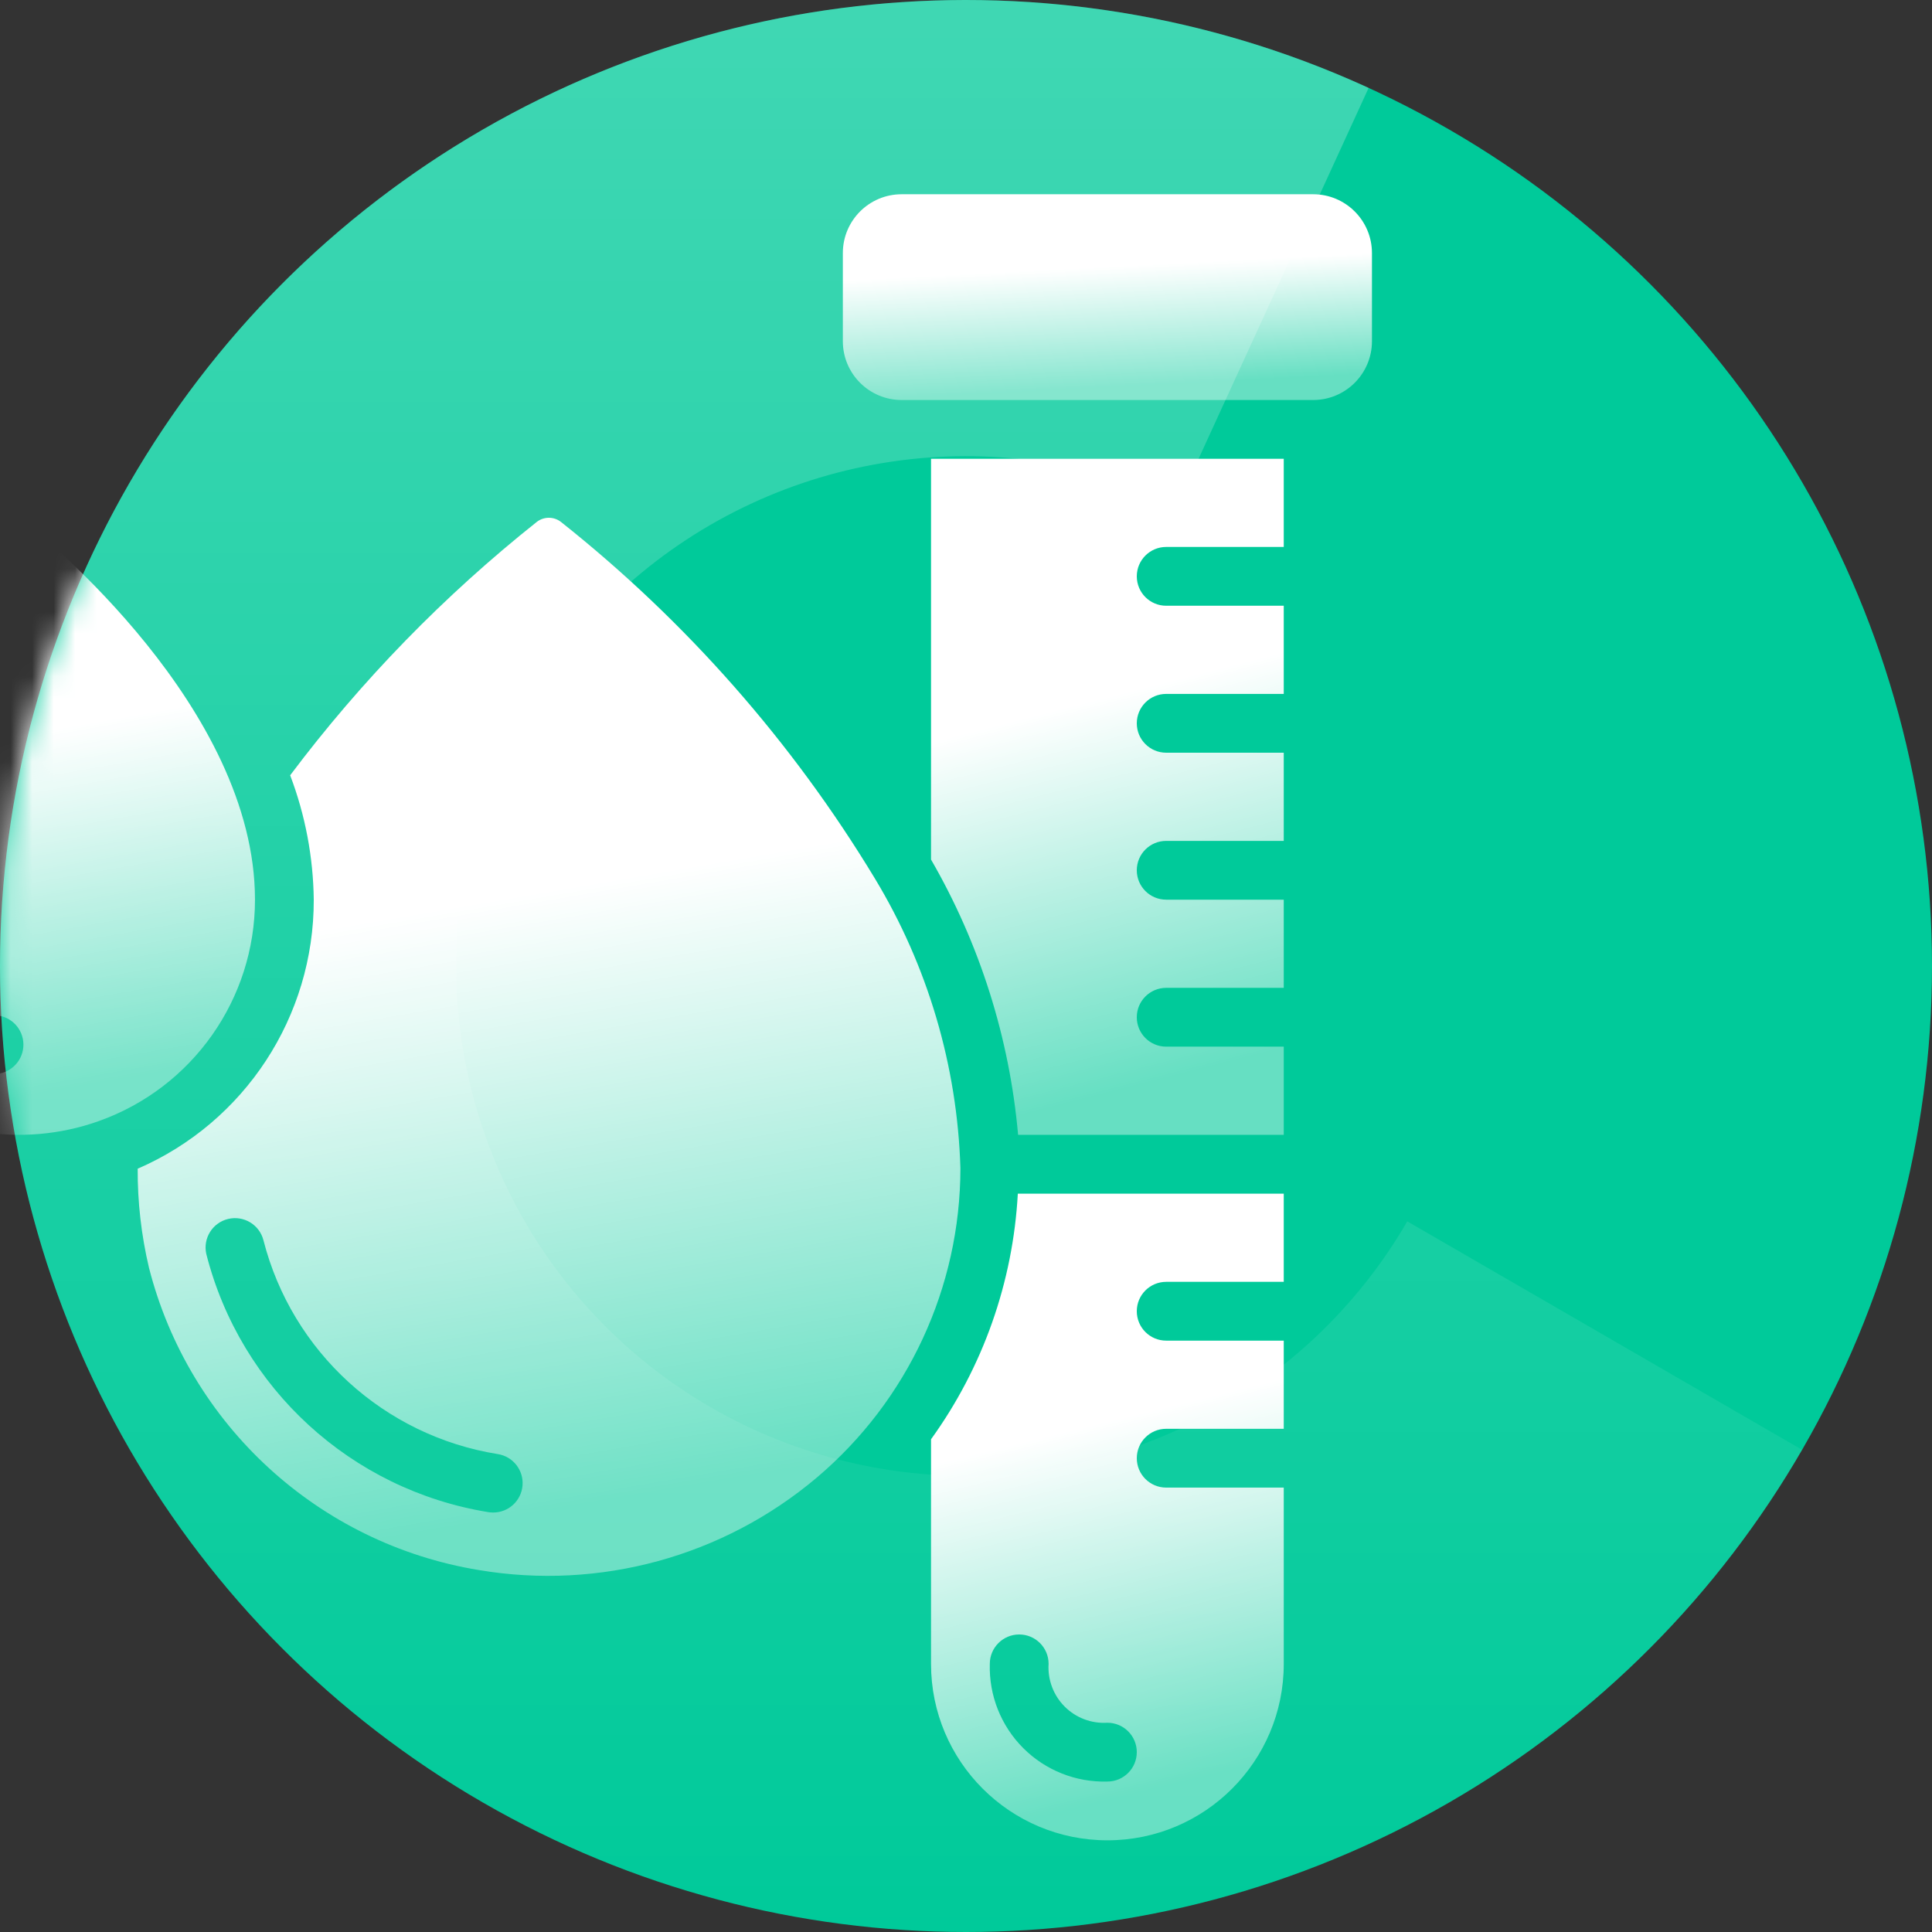 <svg width="90" height="90" viewBox="0 0 90 90" fill="none" xmlns="http://www.w3.org/2000/svg">
<rect x="0" y="0" width="90" height="90" fill="#333333" stroke="none"/>
<circle cx="45" cy="45" r="45" fill="#00CA9A"/>
<path d="M83.949 67.538C79.582 75.085 73.117 81.2 65.34 85.141C57.562 89.082 48.808 90.678 40.14 89.737C31.472 88.795 23.264 85.356 16.515 79.836C9.765 74.317 4.764 66.956 2.12 58.648C-0.525 50.34 -0.699 41.442 1.619 33.037C3.937 24.632 8.647 17.081 15.175 11.303C21.704 5.524 29.771 1.767 38.396 0.487C47.02 -0.792 55.831 0.461 63.756 4.095L54.899 23.412C50.716 21.494 46.066 20.832 41.515 21.508C36.963 22.183 32.706 24.166 29.26 27.216C25.814 30.265 23.328 34.251 22.105 38.686C20.882 43.122 20.974 47.818 22.369 52.203C23.765 56.588 26.404 60.472 29.966 63.385C33.529 66.298 37.86 68.113 42.435 68.61C47.01 69.107 51.63 68.265 55.735 66.185C59.839 64.105 63.251 60.877 65.556 56.895L83.949 67.538Z" fill="url(#paint0_linear_75_681)"/>
<mask id="mask0_75_681" style="mask-type:alpha" maskUnits="userSpaceOnUse" x="0" y="-1" width="90" height="91">
<circle cx="45" cy="45" r="45" fill="#00BBE4"/>
</mask>
<g mask="url(#mask0_75_681)">
<path d="M11.878 41.912C11.878 33.001 2.046 24.997 0.923 24.111C-0.409 25.159 -12.069 34.684 -9.72 44.59C-8.675 48.803 -5.228 51.993 -0.947 52.71C0.904 53.023 2.804 52.859 4.574 52.235L4.612 52.221C8.97 50.666 11.878 46.539 11.878 41.912V41.912ZM-0.279 50.032C-0.354 50.032 -0.428 50.026 -0.502 50.013C-3.696 49.483 -6.27 47.107 -7.054 43.966C-7.186 43.483 -7.044 42.968 -6.684 42.62C-6.324 42.273 -5.803 42.15 -5.326 42.299C-4.848 42.447 -4.49 42.844 -4.391 43.335C-3.867 45.405 -2.166 46.967 -0.059 47.312C0.646 47.427 1.144 48.063 1.086 48.775C1.029 49.486 0.435 50.033 -0.279 50.033V50.032Z" fill="url(#paint1_linear_75_681)"/>
<path d="M40.741 40.9C36.898 34.55 31.953 28.935 26.14 24.32C25.813 24.06 25.353 24.053 25.018 24.303C20.697 27.735 16.832 31.704 13.517 36.116C14.221 37.968 14.593 39.931 14.616 41.912C14.629 47.352 11.405 52.278 6.414 54.443C6.406 55.996 6.583 57.544 6.94 59.056C8.81 66.388 14.845 71.917 22.313 73.14C27.937 74.087 33.693 72.511 38.05 68.831C42.29 65.243 44.737 59.972 44.74 54.418C44.594 49.643 43.216 44.986 40.741 40.9V40.9ZM22.969 70.459C22.894 70.459 22.82 70.453 22.747 70.441C16.365 69.404 11.205 64.681 9.61 58.415C9.446 57.684 9.899 56.957 10.628 56.783C11.356 56.609 12.089 57.052 12.273 57.778C13.604 62.975 17.891 66.887 23.188 67.737C23.896 67.847 24.399 68.485 24.341 69.2C24.284 69.914 23.685 70.463 22.969 70.459Z" fill="url(#paint2_linear_75_681)"/>
<path d="M43.371 67.047V77.514C43.371 82.051 47.049 85.729 51.587 85.729C56.124 85.729 59.802 82.051 59.802 77.514V69.298H54.325C53.569 69.298 52.956 68.685 52.956 67.929C52.956 67.172 53.569 66.559 54.325 66.559H59.802V62.452H54.325C53.569 62.452 52.956 61.839 52.956 61.082C52.956 60.326 53.569 59.713 54.325 59.713H59.802V55.605H47.414C47.19 59.728 45.787 63.699 43.371 67.047ZM48.848 77.505C48.799 78.246 49.071 78.973 49.596 79.499C50.12 80.025 50.846 80.299 51.587 80.252C52.343 80.252 52.956 80.865 52.956 81.621C52.956 82.378 52.343 82.991 51.587 82.991C50.121 83.034 48.703 82.47 47.667 81.434C46.63 80.397 46.067 78.979 46.109 77.514C46.107 76.757 46.718 76.142 47.475 76.14C48.231 76.138 48.846 76.749 48.848 77.505Z" fill="url(#paint3_linear_75_681)"/>
<path d="M43.371 40.041C45.642 43.969 47.026 48.346 47.427 52.865H59.802V48.757H54.325C53.569 48.757 52.956 48.144 52.956 47.388C52.956 46.631 53.569 46.018 54.325 46.018H59.802V41.91H54.325C53.569 41.91 52.956 41.297 52.956 40.541C52.956 39.785 53.569 39.172 54.325 39.172H59.802V35.064H54.325C53.569 35.064 52.956 34.451 52.956 33.695C52.956 32.938 53.569 32.325 54.325 32.325H59.802V28.218H54.325C53.569 28.218 52.956 27.605 52.956 26.848C52.956 26.092 53.569 25.479 54.325 25.479H59.802V21.371H43.371V40.041Z" fill="url(#paint4_linear_75_681)"/>
<path d="M61.172 9.049H42.002C40.489 9.049 39.263 10.275 39.263 11.788V15.896C39.263 17.408 40.489 18.634 42.002 18.634H61.172C62.684 18.634 63.911 17.408 63.911 15.896V11.788C63.911 10.275 62.684 9.049 61.172 9.049Z" fill="url(#paint5_linear_75_681)"/>
</g>
<defs>
<linearGradient id="paint0_linear_75_681" x1="45" y1="-0" x2="45" y2="90" gradientUnits="userSpaceOnUse">
<stop stop-color="white" stop-opacity="0.25"/>
<stop offset="1" stop-color="white" stop-opacity="0"/>
</linearGradient>
<linearGradient id="paint1_linear_75_681" x1="0.923" y1="24.111" x2="5.512" y2="50.29" gradientUnits="userSpaceOnUse">
<stop offset="0.375" stop-color="white"/>
<stop offset="1" stop-color="white" stop-opacity="0.4"/>
</linearGradient>
<linearGradient id="paint2_linear_75_681" x1="25.577" y1="24.12" x2="33.295" y2="69.049" gradientUnits="userSpaceOnUse">
<stop offset="0.375" stop-color="white"/>
<stop offset="1" stop-color="white" stop-opacity="0.4"/>
</linearGradient>
<linearGradient id="paint3_linear_75_681" x1="51.587" y1="55.605" x2="58.118" y2="82.275" gradientUnits="userSpaceOnUse">
<stop offset="0.375" stop-color="white"/>
<stop offset="1" stop-color="white" stop-opacity="0.4"/>
</linearGradient>
<linearGradient id="paint4_linear_75_681" x1="51.587" y1="21.371" x2="58.688" y2="49.108" gradientUnits="userSpaceOnUse">
<stop offset="0.375" stop-color="white"/>
<stop offset="1" stop-color="white" stop-opacity="0.4"/>
</linearGradient>
<linearGradient id="paint5_linear_75_681" x1="51.587" y1="9.049" x2="52.053" y2="18.02" gradientUnits="userSpaceOnUse">
<stop offset="0.375" stop-color="white"/>
<stop offset="1" stop-color="white" stop-opacity="0.4"/>
</linearGradient>
</defs>
</svg>
